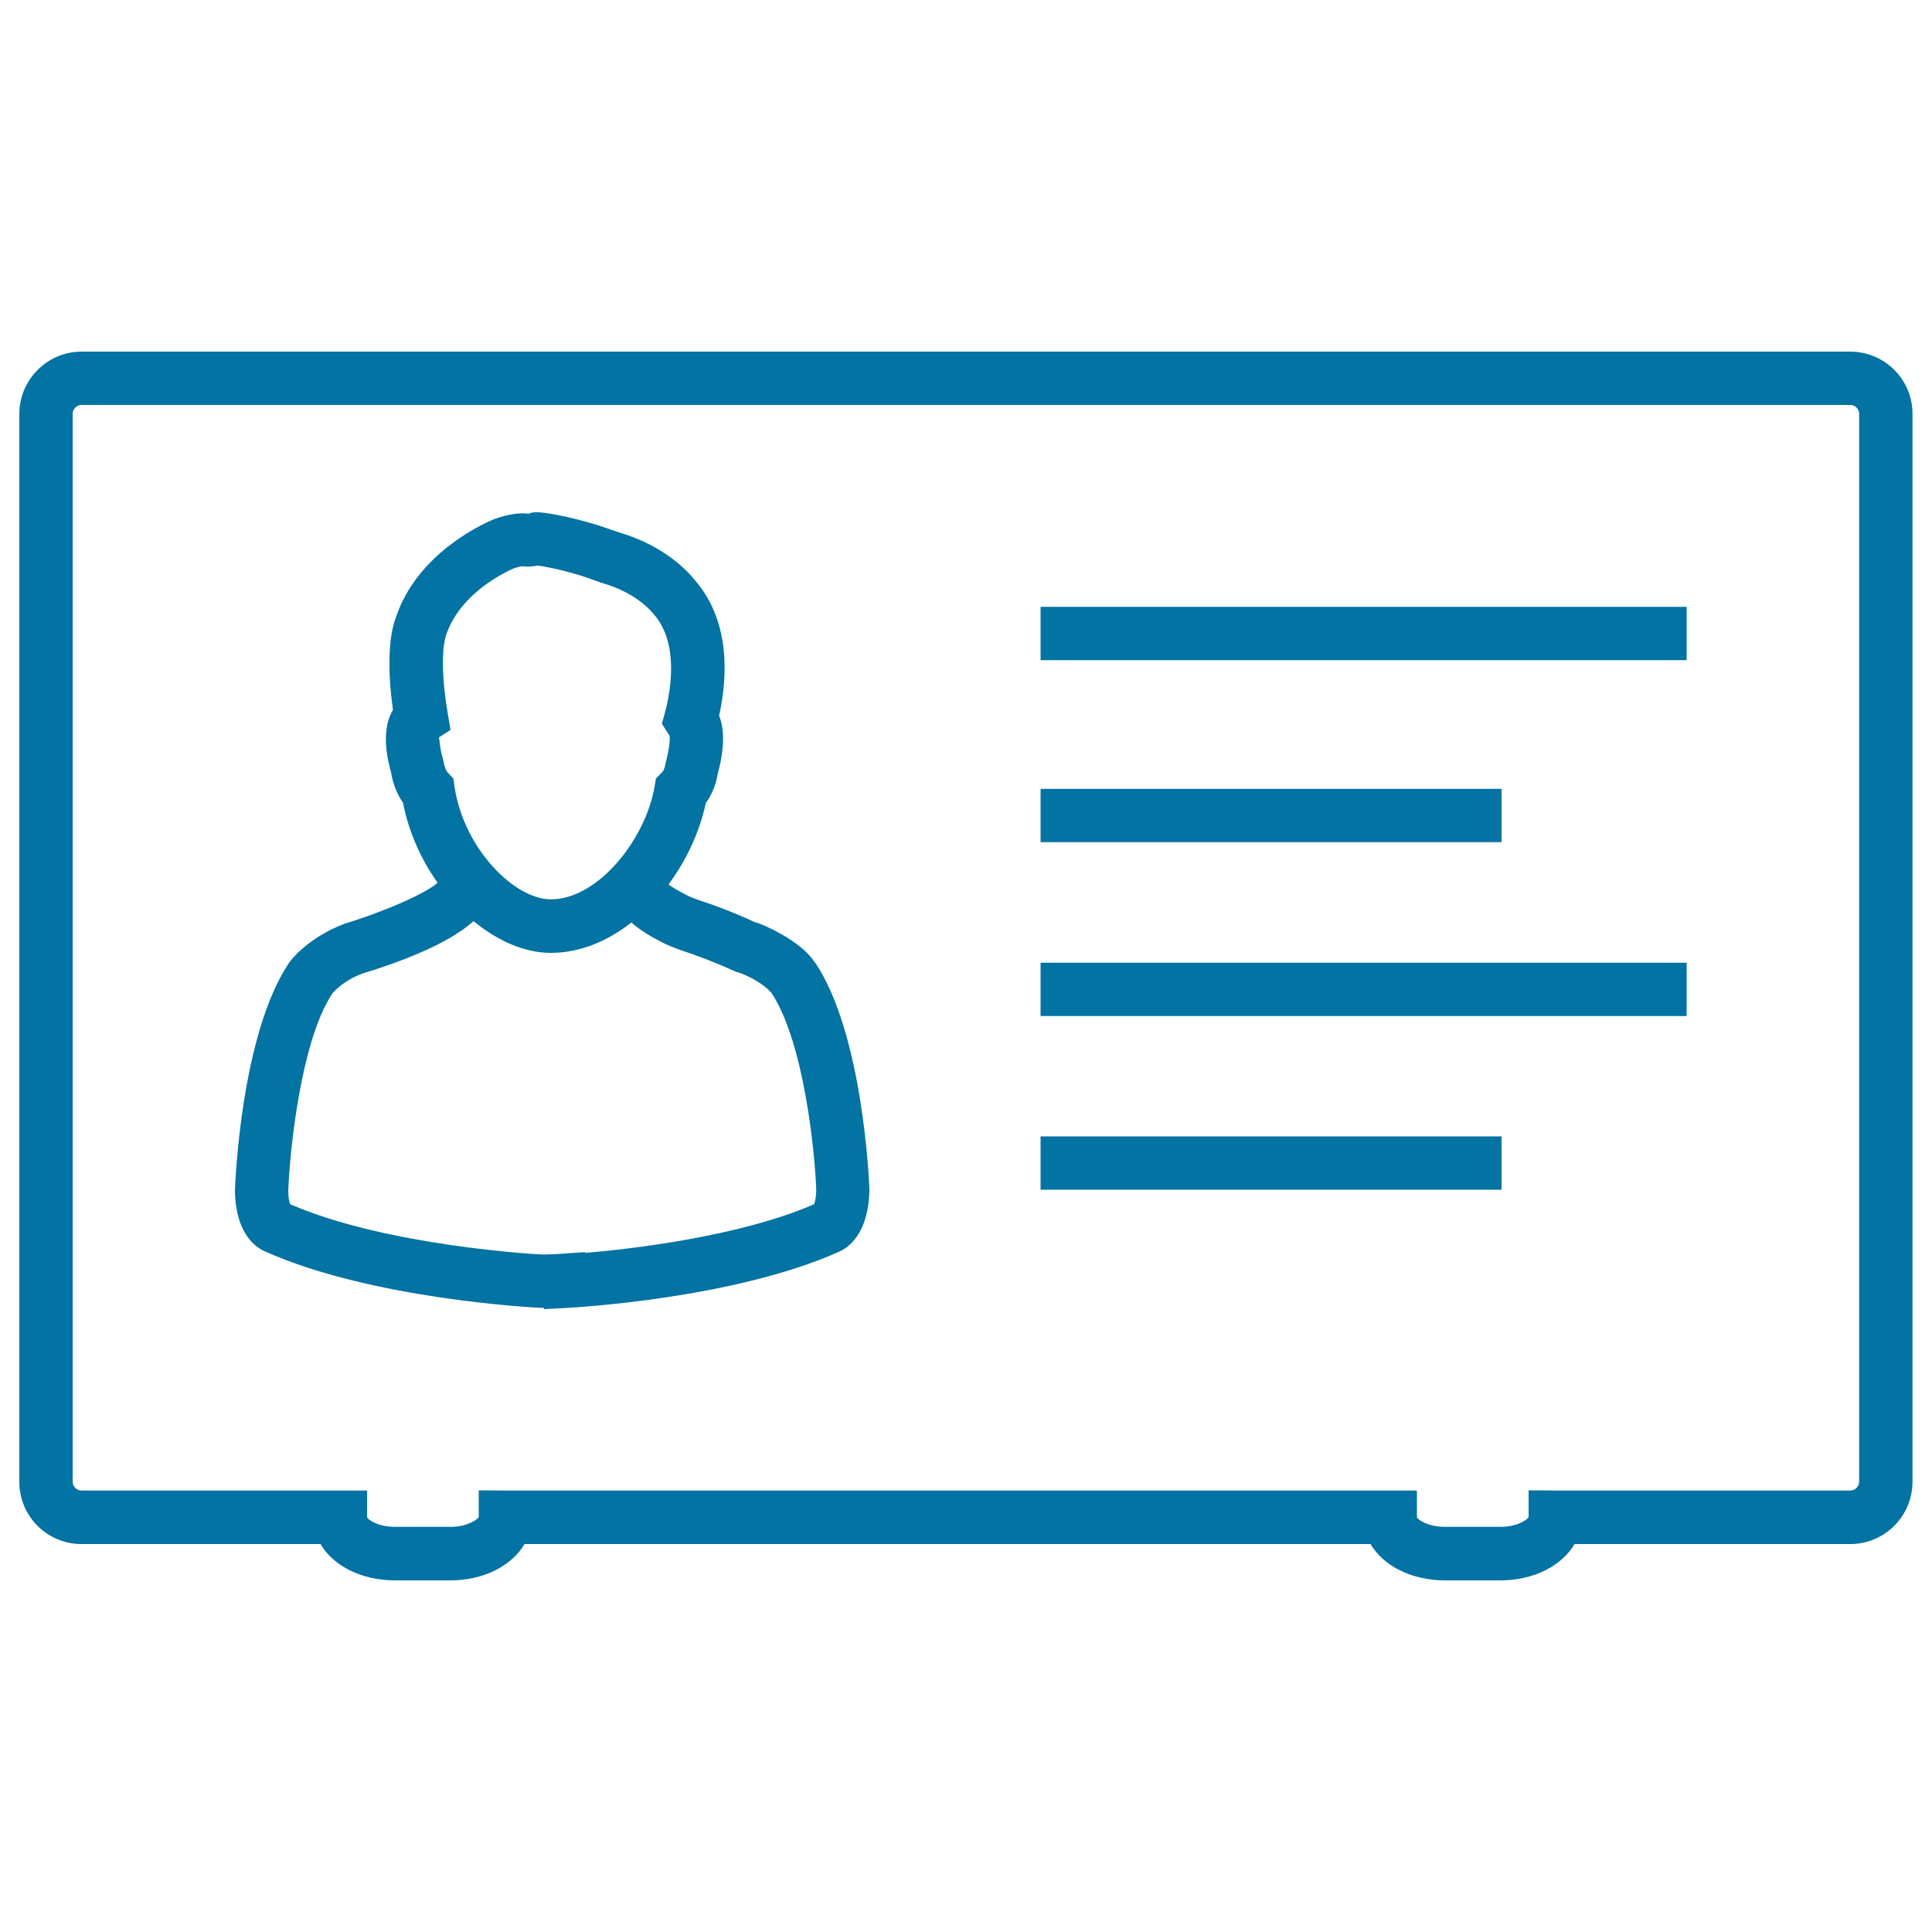 <svg xmlns="http://www.w3.org/2000/svg" viewBox="0 0 1000 1000" style="fill:#0273a2">
<title>ID Card SVG icon</title>
<g><g><path d="M957.7,182H42.2C24.5,182,10,196.5,10,214.3v552.7c0,17.8,14.4,32.2,32.2,32.2h123.7c6.5,11.2,21.1,18.8,38.5,18.8h28.7c17.3,0,31.8-7.6,38.4-18.8h437.9c6.5,11.2,21.1,18.8,38.5,18.8h28.7c17.3,0,31.8-7.6,38.4-18.8h142.7c17.7,0,32.2-14.4,32.2-32.2V214.3C990,196.5,975.5,182,957.7,182z M962.3,766.9c0,2.5-2.1,4.6-4.6,4.6H805l-13.8-0.1v13.8c-0.6,1.4-5.9,5.1-14.6,5.1h-28.7c-8.7,0-14-3.6-14.5-5v-13.8H261.5l-13.7-0.1v13.8c-0.7,1.4-6,5.1-14.6,5.1h-28.7c-8.7,0-14-3.6-14.5-5v-13.8H42.2c-2.5,0-4.6-2.1-4.6-4.6V214.2c0-2.5,2.1-4.6,4.6-4.6h915.5c2.5,0,4.6,2.1,4.6,4.6L962.3,766.9L962.3,766.9L962.3,766.9z"/><path d="M421.8,498.3c-7.3-11.9-28.4-20.2-29.3-20.5l-1.6-0.4c-14.5-6.8-28.2-11.2-28.4-11.2c-2.4-0.8-4.5-1.7-5.9-2.3c-6.1-3-9.1-5-10.6-6.1c9.4-12.7,16.2-27.4,19.3-42.1c3.2-4.4,5.3-9.7,6.1-14.7c3.5-13,3.8-23.2,0.8-30.6c4.2-18.8,6.4-48.5-12.7-70.3c-3.2-4-15.4-17.6-39-24.5l-10.5-3.6c-17.2-5.3-29.2-6.9-32.2-6.9c-1.6,0-3.1,0.2-3.9,0.8l-3.4-0.2c-6.2,0-12.5,2.2-15,3.1c-6.6,2.8-40.1,18.2-50.8,51.4c-1.8,4.8-5.3,18.7-1.3,47.2c-4.6,7.8-4.8,18.8-1,32.3c1,6.1,3.1,11.4,6.2,15.8c2.9,15.1,9.3,29.3,17.9,41.4c-5.6,5.2-26.5,14.6-48.1,21.2c-18.9,7.2-27.5,18.5-28.7,20.1c-25,37.1-28,114.2-28.1,118.3C122,639,132.7,646,137.8,648c54.7,24.3,137.4,28.7,141.2,28.9c0.9,0,1.7,0,2.5,0.1l0.1,0.6l11.3-0.6c3.5-0.2,86.2-4.6,140.9-28.9c5.1-2.1,15.8-9.2,16.2-32.4c-0.1-3.3-3.2-80.5-28.1-117.5L421.8,498.3z M231.7,369c-4.8-28.8-1.1-39.3-0.9-40c7.4-22.7,32.6-33.7,35.1-34.8c1.3-0.5,3.8-1.1,4.3-1.1l2.7,0.2c2.1,0,4-0.3,5.4-0.6c2.6,0.4,11,1.7,23.2,5.5l10.6,3.7c17.2,5,24.9,14.3,26.2,15.9c13.6,15.4,8.6,40.8,5.9,51l-1.6,5.8l4,6.3c0.2,1.5,0.1,5.8-2.1,14.1c-0.5,3.2-1.5,4.5-2,4.9l-3,3.1l-0.7,4.2c-4.6,27-29.1,58.3-53.7,58.3c-18.6,0-44.9-25.9-49.8-58.1l-0.6-4.3l-2.9-3.2c-1-1.1-1.7-2.7-2.4-6.5c-1.9-6.7-1.9-10.8-2.2-11.7l6-3.9L231.7,369z M421.4,623.3c-38.8,16.8-94.8,23.2-118.6,25.2l0-0.4l-11.5,0.8c-3.8,0.2-7.5,0.5-11.2,0.4c-0.8,0-79.8-4.2-129.9-26c-0.4-1.1-1-3.2-1-6.8c0.7-20,6.4-77.7,22.9-102.4c0.2-0.2,5-6.2,15.2-10.1c20.7-6.3,44.9-15.6,57.8-27.2c12.3,10,26.1,16.4,40,16.4c15.2,0,29.4-6.1,41.7-15.7c4.3,3.8,10.2,7.5,18,11.3c2.6,1.1,5.4,2.3,9,3.5c0,0,12.5,4,26.9,10.6l2.8,0.9c10.1,3.9,15,9.1,15.8,10.1c16.9,25.5,22.5,82.8,23.2,102C422.4,620,421.8,622.2,421.4,623.3z"/><rect x="538.6" y="314.1" width="334.4" height="27.6"/><rect x="538.6" y="408.3" width="238.6" height="27.6"/><rect x="538.6" y="588.2" width="238.6" height="27.6"/><rect x="538.6" y="498.3" width="334.4" height="27.6"/></g></g>
</svg>